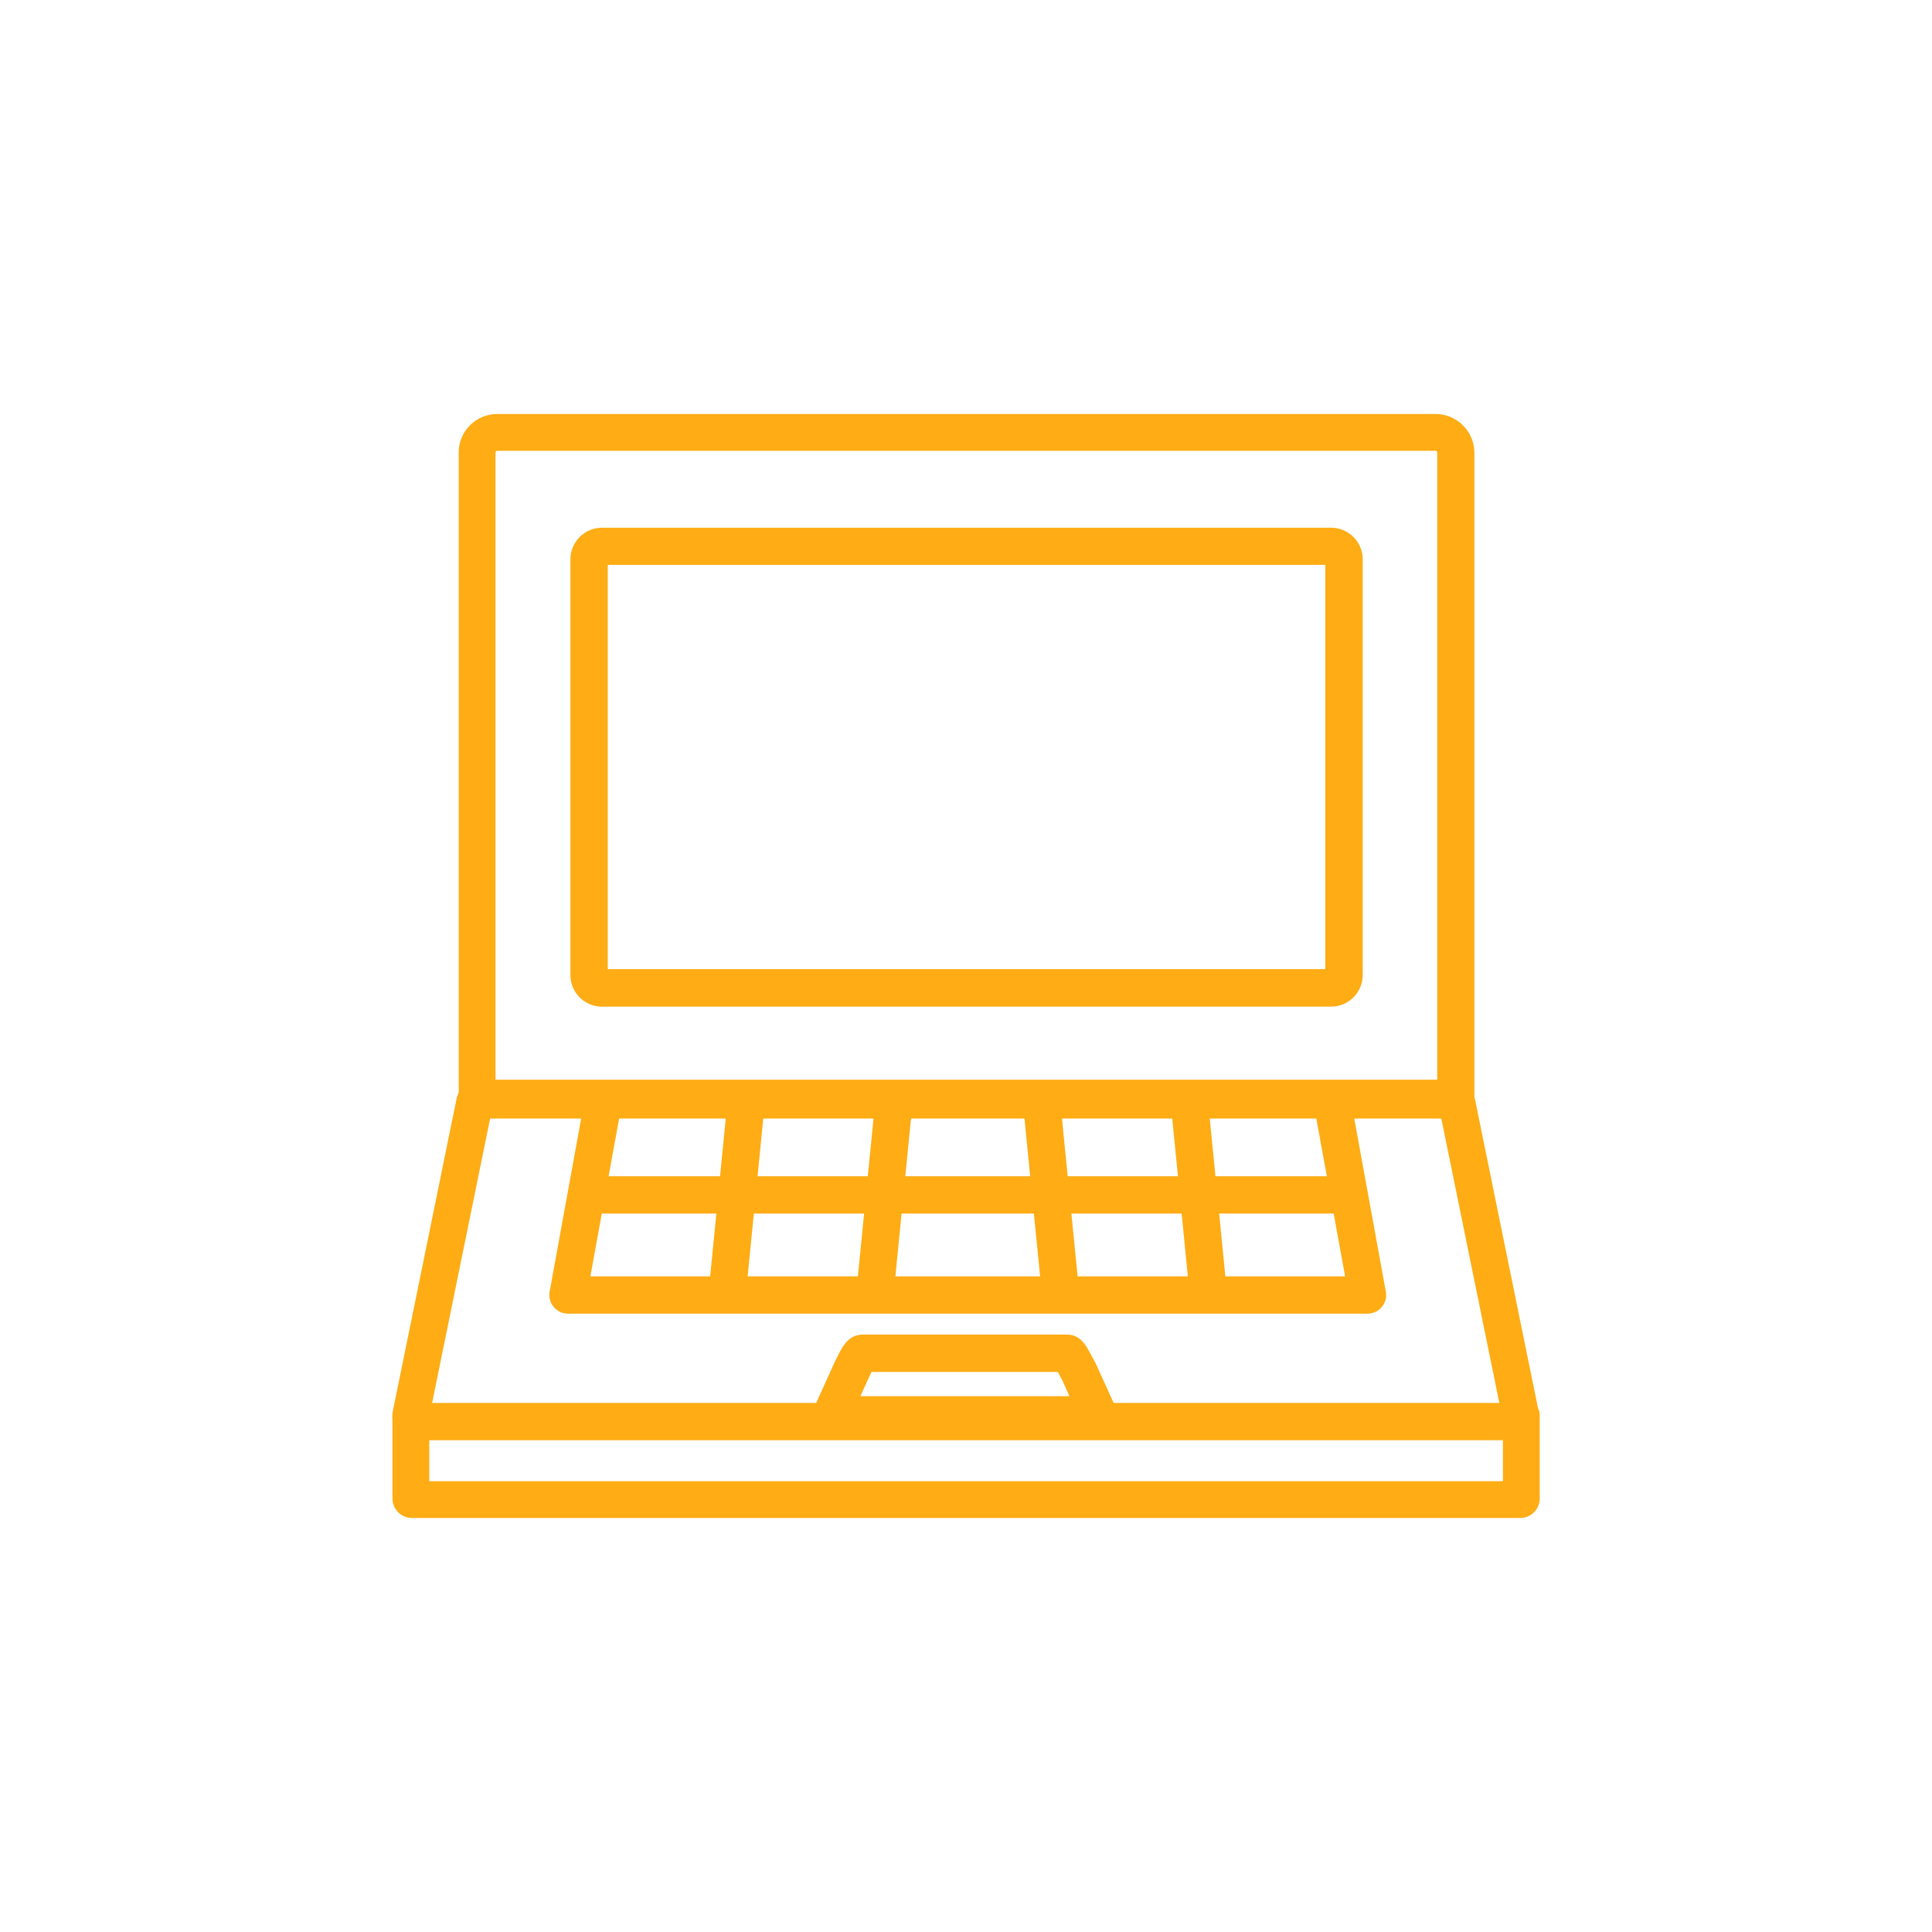 <?xml version="1.0" encoding="utf-8"?>
<!-- Generator: Adobe Illustrator 23.0.0, SVG Export Plug-In . SVG Version: 6.00 Build 0)  -->
<svg version="1.1" id="Layer_1" xmlns="http://www.w3.org/2000/svg" xmlns:xlink="http://www.w3.org/1999/xlink" x="0px" y="0px"
	 viewBox="0 0 105 105" style="enable-background:new 0 0 105 105;" xml:space="preserve">
<style type="text/css">
	.st0{fill:#F4911E;}
	.st1{fill-rule:evenodd;clip-rule:evenodd;fill:none;stroke:#F4911E;stroke-width:1.6;stroke-miterlimit:10;}
	.st2{fill-rule:evenodd;clip-rule:evenodd;fill:none;stroke:#F4911E;stroke-width:1.7;stroke-miterlimit:10;}
	.st3{fill:none;stroke:#F39023;stroke-width:1.7;stroke-miterlimit:10;}
	.st4{fill:none;stroke:#F4911E;stroke-width:1.7;stroke-miterlimit:10;}
	.st5{fill:none;stroke:#F4911E;stroke-width:1.3;stroke-miterlimit:10;}
	.st6{fill:none;stroke:#F39023;stroke-width:1.3;stroke-miterlimit:10;}
	.st7{fill:#EADBC5;}
	.st8{fill:#BDB1A1;}
	.st9{fill:#FDFCED;}
	.st10{fill:#F0E1CC;}
	.st11{fill:#EEDFCB;}
	.st12{fill:#F1E1CC;}
	.st13{fill:#F5F4E4;}
	.st14{fill:#C5BAA9;}
	.st15{fill:#EFC0AF;}
	.st16{fill:#F9C7B6;}
	.st17{fill:#F7C8B6;}
	.st18{fill:#F7C9B7;}
	.st19{fill:#EDC2B0;}
	.st20{fill:#F0E1CB;}
	.st21{fill:#9E8178;}
	.st22{fill:#A08178;}
	.st23{fill:#989085;}
	.st24{fill:#9E8179;}
	.st25{fill:#9B9288;}
	.st26{fill:#978F86;}
	.st27{fill:#979085;}
	.st28{fill:#ECC0B0;}
	.st29{fill:#FCFBEC;}
	.st30{fill:none;stroke:#F4911E;stroke-width:0.1;stroke-miterlimit:10;}
	.st31{fill:none;stroke:#F4911E;stroke-width:2.03;stroke-linecap:round;stroke-miterlimit:10;}
	.st32{fill:none;stroke:#F4911E;stroke-width:1.762;stroke-miterlimit:10;}
	.st33{fill:none;stroke:#F4911E;stroke-width:1.762;stroke-linecap:round;stroke-miterlimit:10;}
	.st34{fill:none;stroke:#F4911E;stroke-width:1.762;stroke-linecap:round;stroke-miterlimit:10;stroke-dasharray:0.263,2.627;}
	.st35{fill:none;stroke:#F4911E;stroke-width:1.762;stroke-linecap:round;stroke-miterlimit:10;}
	.st36{fill:#F4911E;stroke:#F4911E;stroke-width:0.5;stroke-miterlimit:10;}
	.st37{fill:#FFFFFF;}
	.st38{fill:none;stroke:#F4911E;stroke-width:2.5;stroke-linecap:round;stroke-linejoin:round;stroke-miterlimit:10;}
	.st39{fill:none;stroke:#F4911E;stroke-width:1.803;stroke-linecap:round;stroke-miterlimit:10;}
	.st40{fill:none;stroke:#F4911E;stroke-width:1.842;stroke-linecap:round;stroke-miterlimit:10;}
	.st41{clip-path:url(#SVGID_2_);}
	.st42{fill:none;stroke:#F4911E;stroke-width:1.3;stroke-linecap:round;stroke-miterlimit:10;}
	.st43{clip-path:url(#SVGID_4_);}
	.st44{clip-path:url(#SVGID_6_);}
	.st45{fill:none;stroke:#F4911E;stroke-width:1.8;stroke-linecap:round;stroke-miterlimit:10;}
	.st46{fill:none;stroke:#F4911E;stroke-width:2;stroke-linecap:round;stroke-miterlimit:10;}
	.st47{clip-path:url(#SVGID_8_);}
	.st48{fill:none;stroke:#F4911E;stroke-width:0.8;stroke-miterlimit:10;}
	.st49{clip-path:url(#SVGID_10_);}
	.st50{clip-path:url(#SVGID_12_);}
	.st51{fill:none;stroke:#F39023;stroke-width:0.8;stroke-miterlimit:10;}
	.st52{fill:#202020;}
	.st53{fill:#212121;}
	.st54{fill:#0D0D0D;}
	.st55{fill:#010101;}
	.st56{fill:#141414;}
	.st57{fill:none;stroke:#000000;stroke-width:3.112;stroke-miterlimit:10;}
	.st58{fill:none;stroke:#000000;stroke-width:8.733;stroke-miterlimit:10;}
	.st59{fill:none;stroke:#F39023;stroke-width:1.773;stroke-miterlimit:10;}
	.st60{fill:none;stroke:#F4911E;stroke-width:1.773;stroke-miterlimit:10;}
	.st61{clip-path:url(#SVGID_14_);}
	.st62{fill:none;stroke:#F4911E;stroke-width:1.356;stroke-linecap:round;stroke-miterlimit:10;}
	.st63{clip-path:url(#SVGID_16_);}
	.st64{fill:none;stroke:#F4911E;stroke-width:1.356;stroke-miterlimit:10;}
	.st65{clip-path:url(#SVGID_18_);}
	.st66{fill:none;stroke:#F39023;stroke-width:1.356;stroke-miterlimit:10;}
	.st67{clip-path:url(#SVGID_20_);}
	.st68{clip-path:url(#SVGID_22_);}
	.st69{clip-path:url(#SVGID_24_);}
	.st70{fill-rule:evenodd;clip-rule:evenodd;fill:none;stroke:#F4911E;stroke-width:1.105;stroke-miterlimit:10;}
	.st71{fill-rule:evenodd;clip-rule:evenodd;fill:none;stroke:#F4911E;stroke-width:1.04;stroke-miterlimit:10;}
	.st72{fill:none;stroke:#F4911E;stroke-width:1.32;stroke-linecap:round;stroke-miterlimit:10;}
	.st73{fill:none;stroke:#F4911E;stroke-width:1.145;stroke-miterlimit:10;}
	.st74{fill:none;stroke:#F4911E;stroke-width:1.145;stroke-linecap:round;stroke-miterlimit:10;}
	.st75{fill:none;stroke:#F4911E;stroke-width:1.145;stroke-linecap:round;stroke-miterlimit:10;stroke-dasharray:0.171,1.708;}
	.st76{fill:#F4911E;stroke:#F4911E;stroke-width:0.325;stroke-miterlimit:10;}
	.st77{fill:none;stroke:#F4911E;stroke-width:1.153;stroke-linecap:round;stroke-miterlimit:10;}
	.st78{fill:none;stroke:#F4911E;stroke-width:1.281;stroke-linecap:round;stroke-miterlimit:10;}
	.st79{clip-path:url(#SVGID_26_);}
	.st80{fill:none;stroke:#F4911E;stroke-width:0.512;stroke-miterlimit:10;}
	.st81{clip-path:url(#SVGID_28_);}
	.st82{clip-path:url(#SVGID_30_);}
	.st83{fill:none;stroke:#F39023;stroke-width:0.512;stroke-miterlimit:10;}
	.st84{fill:none;stroke:#F39023;stroke-width:1.105;stroke-miterlimit:10;}
	.st85{fill:none;stroke:#F4911E;stroke-width:1.105;stroke-miterlimit:10;}
	.st86{clip-path:url(#SVGID_32_);}
	.st87{fill:none;stroke:#F4911E;stroke-width:0.845;stroke-linecap:round;stroke-miterlimit:10;}
	.st88{clip-path:url(#SVGID_34_);}
	.st89{fill:none;stroke:#F4911E;stroke-width:0.845;stroke-miterlimit:10;}
	.st90{clip-path:url(#SVGID_36_);}
	.st91{fill:none;stroke:#F39023;stroke-width:0.845;stroke-miterlimit:10;}
	.st92{fill:none;stroke:#000000;stroke-width:5;stroke-miterlimit:10;}
	.st93{stroke:#000000;stroke-miterlimit:10;}
	.st94{fill:none;stroke:#FFAC15;stroke-width:7;stroke-miterlimit:10;}
	.st95{fill:#FFAC15;}
	.st96{fill:#FFAC15;stroke:#FFAC15;stroke-width:2;stroke-miterlimit:10;}
	.st97{fill:none;stroke:#FFAC15;stroke-width:6;stroke-miterlimit:10;}
	.st98{fill:none;stroke:#FFAC15;stroke-width:2;stroke-miterlimit:10;}
	.st99{fill:none;stroke:#FFAC15;stroke-width:1.346;stroke-miterlimit:10;}
	.st100{fill:none;stroke:#FFAC15;stroke-width:1.13;stroke-linecap:round;stroke-linejoin:round;stroke-miterlimit:10;}
	.st101{fill:none;stroke:#FFAC15;stroke-width:1.5;stroke-linecap:round;stroke-linejoin:round;stroke-miterlimit:10;}
	.st102{fill:none;stroke:#FFAC15;stroke-width:0.776;stroke-linecap:round;stroke-linejoin:round;stroke-miterlimit:10;}
	.st103{fill:none;stroke:#FFAC15;stroke-width:1.03;stroke-linecap:round;stroke-linejoin:round;stroke-miterlimit:10;}
	.st104{fill:none;stroke:#FFAC15;stroke-width:1.952;stroke-linecap:round;stroke-miterlimit:10;}
	.st105{fill:none;stroke:#FFAC15;stroke-width:1.5;stroke-miterlimit:10;}
	.st106{fill:none;stroke:#FFAC15;stroke-width:1.5;stroke-linecap:round;stroke-miterlimit:10;}
	.st107{fill:none;stroke:#FFAC15;stroke-width:2.101;stroke-miterlimit:10;}
	.st108{fill:none;stroke:#FFAC15;stroke-width:1.246;stroke-miterlimit:10;}
	.st109{fill:none;stroke:#FFAC15;stroke-width:2.035;stroke-linecap:round;stroke-miterlimit:10;}
	.st110{fill:none;stroke:#FFAC15;stroke-width:1.161;stroke-linecap:round;stroke-miterlimit:10;}
	.st111{fill:#FFAC15;stroke:#FFAC15;stroke-width:0.4;stroke-miterlimit:10;}
	.st112{fill:none;stroke:#FFAC15;stroke-width:1.811;stroke-miterlimit:10;}
	.st113{fill:none;stroke:#FFAC15;stroke-width:1.839;stroke-miterlimit:10;}
	.st114{fill:none;stroke:#FFAC15;stroke-width:1.962;stroke-miterlimit:10;}
	.st115{fill:none;stroke:#FFAC15;stroke-width:1.222;stroke-miterlimit:10;}
	.st116{fill:none;stroke:#FFAC15;stroke-width:1.128;stroke-miterlimit:10;}
	.st117{fill:none;stroke:#FFAC15;stroke-miterlimit:10;}
	.st118{fill:none;stroke:#FFAC15;stroke-width:0.966;stroke-miterlimit:10;}
	.st119{fill:#FFAC15;stroke:#FFAC15;stroke-width:0.258;stroke-miterlimit:10;}
	.st120{fill:none;stroke:#FFAC15;stroke-width:1.166;stroke-miterlimit:10;}
	.st121{fill:none;stroke:#FFAC15;stroke-width:1.184;stroke-miterlimit:10;}
	.st122{fill:none;stroke:#FFAC15;stroke-width:1.263;stroke-miterlimit:10;}
	.st123{fill:none;stroke:#FFAC15;stroke-width:0.786;stroke-miterlimit:10;}
	.st124{fill:none;stroke:#FFAC15;stroke-width:0.726;stroke-miterlimit:10;}
	.st125{fill:none;stroke:#FFAC15;stroke-width:0.644;stroke-miterlimit:10;}
	.st126{fill:none;stroke:#FFAC15;stroke-width:2.028;stroke-linecap:round;stroke-linejoin:round;stroke-miterlimit:10;}
	.st127{fill:none;stroke:#FFAC15;stroke-width:1.345;stroke-linecap:round;stroke-linejoin:round;stroke-miterlimit:10;}
	.st128{fill:none;stroke:#F4911E;stroke-width:1.99;stroke-linecap:round;stroke-miterlimit:10;}
	.st129{fill:none;stroke:#F4911E;stroke-width:1.727;stroke-miterlimit:10;}
	.st130{fill:none;stroke:#F4911E;stroke-width:1.727;stroke-linecap:round;stroke-miterlimit:10;}
	.st131{fill:none;stroke:#F4911E;stroke-width:1.727;stroke-linecap:round;stroke-miterlimit:10;stroke-dasharray:0.258,2.578;}
	.st132{fill:none;stroke:#F4911E;stroke-width:1.728;stroke-linecap:round;stroke-miterlimit:10;}
	.st133{fill:#F4911E;stroke:#F4911E;stroke-width:0.49;stroke-miterlimit:10;}
	.st134{clip-path:url(#SVGID_38_);}
	.st135{clip-path:url(#SVGID_40_);}
	.st136{clip-path:url(#SVGID_42_);}
	.st137{clip-path:url(#SVGID_44_);}
	.st138{clip-path:url(#SVGID_46_);}
	.st139{clip-path:url(#SVGID_48_);}
</style>
<g>
	<g>
		<path class="st95" d="M78.02,24.5c0.05,0,0.09,0.04,0.09,0.09v34.2c-0.03,0-0.06,0-0.09,0h-51l-0.09,0v-34.2
			c0-0.05,0.04-0.09,0.09-0.09H78.02 M78.02,22.5h-51c-1.16,0-2.09,0.94-2.09,2.09v35.13c0,1,0.7,1.07,1.64,1.07
			c0.15,0,0.3,0,0.46,0h51c0.42,0,0.82,0.04,1.15,0.04c0.57,0,0.95-0.13,0.95-0.87V24.59C80.12,23.44,79.18,22.5,78.02,22.5
			L78.02,22.5z"/>
	</g>
	<g>
		<g>
			<path class="st95" d="M26.77,60.13L26.77,60.13L26.77,60.13 M78.31,60.68l3.18,15.59H23.48l3.18-15.59H78.31 M78.87,58.68H26.1
				c-0.63,0-1.16,0.44-1.29,1.05l-3.46,16.96c-0.17,0.82,0.46,1.58,1.29,1.58h59.69c0.83,0,1.46-0.76,1.29-1.58l-3.46-16.96
				C80.03,59.12,79.49,58.68,78.87,58.68L78.87,58.68z"/>
		</g>
	</g>
	<g>
		<path class="st95" d="M81.68,78.25v2.25H23.33v-2.25H81.68 M82.62,76.25H22.39c-0.58,0-1.06,0.19-1.06,0.78v4.41
			c0,0.58,0.47,1.06,1.06,1.06h60.23c0.58,0,1.06-0.47,1.06-1.06v-4.53C83.68,76.33,83.2,76.25,82.62,76.25L82.62,76.25z"/>
	</g>
	<g>
		<path class="st95" d="M47.53,74.29L47.53,74.29L47.53,74.29 M57.49,74.56c0.03,0.05,0.05,0.1,0.08,0.15
			c0.06,0.11,0.11,0.21,0.17,0.32l0.38,0.85H46.76l0.41-0.9l0.07-0.15c0.04-0.08,0.09-0.18,0.13-0.27H57.49 M57.97,72.53H46.91
			c-0.88,0-1.18,0.75-1.59,1.59l-1,2.21c0,0.88,0.71,1.59,1.59,1.59h13.06c0.88,0,1.59-0.71,1.59-1.59l-1-2.21
			C59.1,73.3,58.85,72.53,57.97,72.53L57.97,72.53z"/>
	</g>
	<g>
		<path class="st95" d="M72.03,30.7v21.97h-39V30.7H72.03 M72.34,28.68H32.72c-0.95,0-1.72,0.77-1.72,1.72v22.59
			c0,0.95,0.77,1.72,1.72,1.72h39.62c0.95,0,1.72-0.77,1.72-1.72V30.4C74.06,29.45,73.29,28.68,72.34,28.68L72.34,28.68z"/>
	</g>
	<polyline class="st126" points="72.44,60.08 74.32,70.38 30.87,70.38 32.76,60 	"/>
	<line class="st126" x1="40.55" y1="59.91" x2="39.55" y2="70.01"/>
	<line class="st126" x1="48.58" y1="59.91" x2="47.58" y2="70.01"/>
	<line class="st126" x1="56.61" y1="59.91" x2="57.61" y2="70.01"/>
	<line class="st126" x1="64.64" y1="59.91" x2="65.64" y2="70.01"/>
	<line class="st126" x1="73.22" y1="64.94" x2="32.41" y2="64.94"/>
</g>
</svg>
